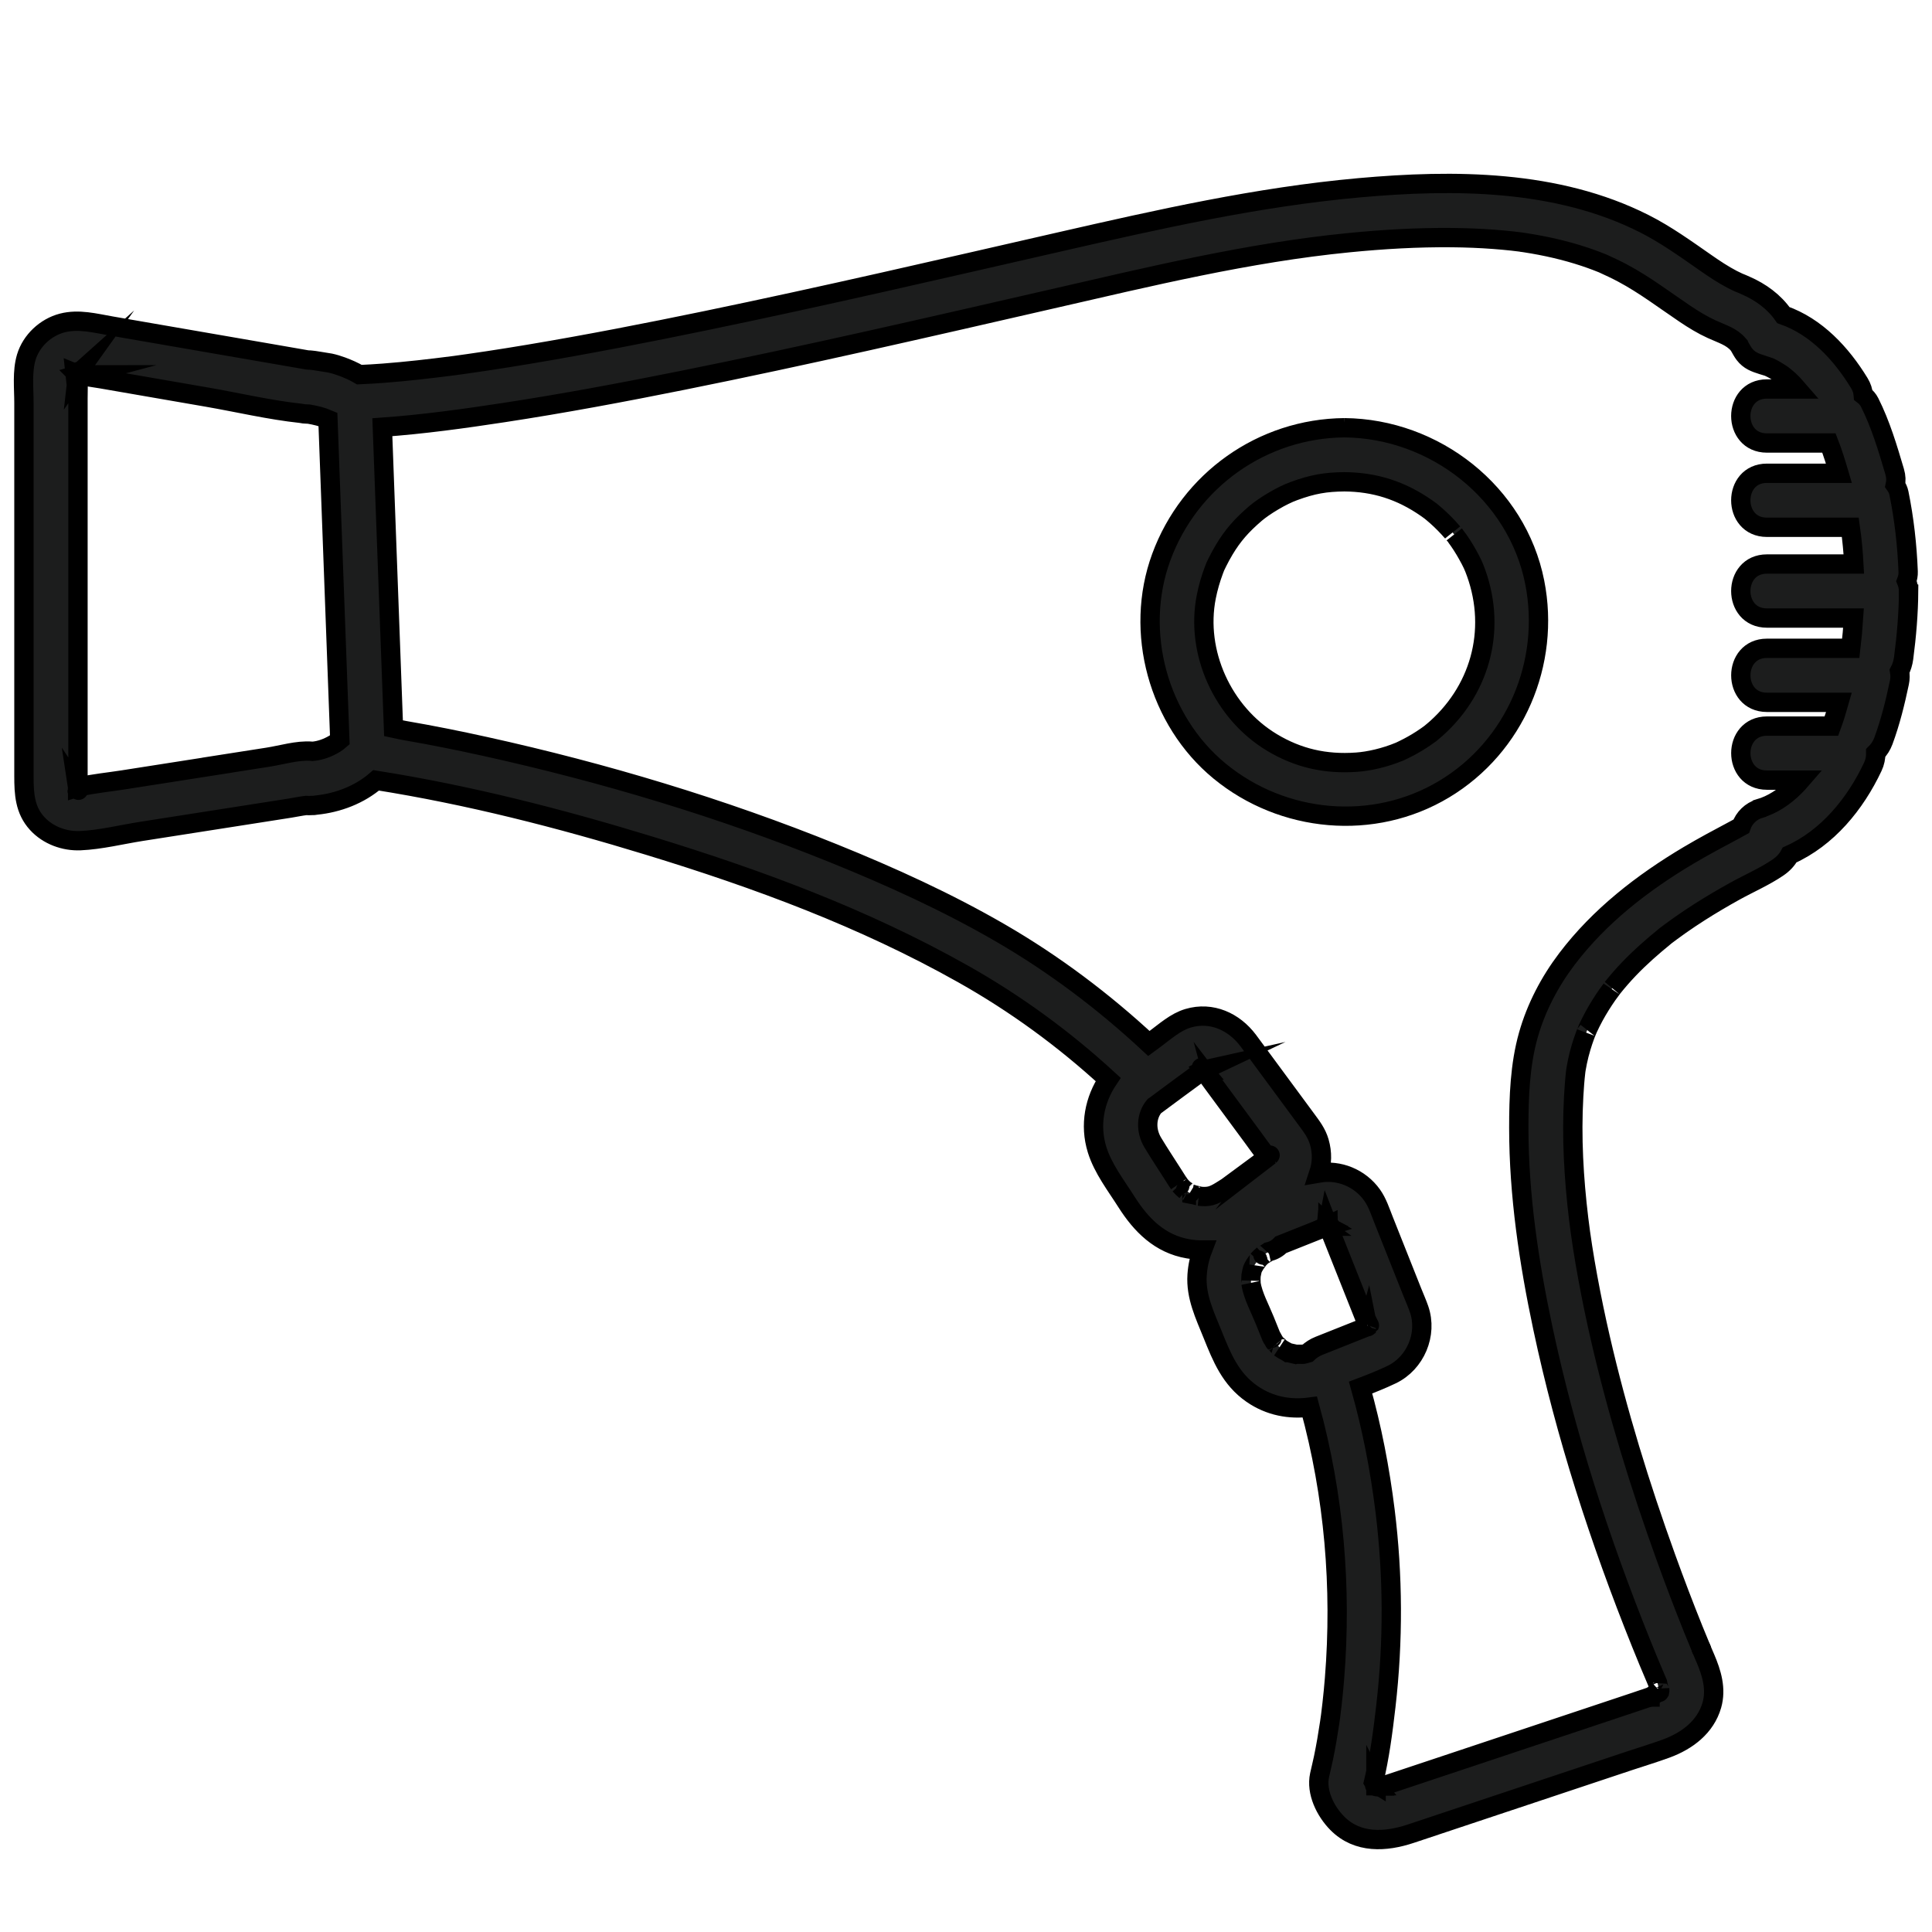 <?xml version="1.0" encoding="UTF-8"?><svg id="uuid-ad7c8e77-19fa-4763-a391-5b3fbdf7d71e" xmlns="http://www.w3.org/2000/svg" viewBox="0 0 800 800"><defs><style>.uuid-0dad1c78-469c-4fa7-997a-827b0a9c3182{fill:#1c1d1d;stroke:#000;stroke-miterlimit:10;stroke-width:8px;}</style></defs><path class="uuid-0dad1c78-469c-4fa7-997a-827b0a9c3182" d="m556.71,177.12c-34.02.3-64.16,21.71-75.86,53.6-11.36,30.94-1.26,67.64,24.14,88.55,26.14,21.52,63.77,25.07,93.03,7.48,29.34-17.63,44.09-52.21,37.48-85.62-7.34-37.09-41.45-63.68-78.8-64.01Zm36.36,125.96c-.07.06-.63.51-.84.68-.51.38-1.03.76-1.56,1.12-1.28.9-2.6,1.75-3.94,2.56-1.18.71-2.38,1.38-3.6,2.02-.7.37-1.41.71-2.11,1.06-.29.14-1.41.65-1.53.72-6.05,2.52-12.66,4-17.77,4.36-13.02.94-24.32-1.73-35.02-8.16-20.41-12.27-31.77-37.32-27.2-60.35.74-3.74,1.8-7.4,3.14-10.97.66-1.78.49-1.33,1.46-3.32.87-1.76,1.81-3.49,2.82-5.18,3.57-5.93,7.16-10.05,13-15.05,1.57-1.35,4.36-3.31,7.29-5.03,3.34-1.97,6.03-3.27,8.54-4.19,7.81-2.88,13.21-3.78,20.97-3.85,12.44.11,23.31,3.47,33.96,10.89.52.36,1.04.74,1.56,1.12.21.17.77.62.84.68,1.2,1,2.37,2.03,3.5,3.11,1.13,1.07,2.22,2.19,3.28,3.34.53.57,1.05,1.16,1.55,1.75-.03-.04,1.4,1.73,1.42,1.72,1.8,2.39,3.41,4.94,4.87,7.55,1.87,3.37,2.49,4.71,3.52,7.57,8.64,24.1,1.49,49.41-18.14,65.85Z"/><path class="uuid-0dad1c78-469c-4fa7-997a-827b0a9c3182" d="m790.27,244.77c.01-1.45-.29-2.84-.82-4.13.48-1.23.73-2.55.68-3.92-.43-10.91-1.64-21.8-3.82-32.5-.25-1.23-.78-2.37-1.51-3.39.37-1.66.34-3.52-.27-5.56-2.88-9.73-5.78-19.52-10.35-28.62-.61-1.22-1.54-2.27-2.64-3.12-.12-1.59-.64-3.25-1.66-4.93-7.44-12.19-17.79-23.34-31.43-28.13-3.83-5.5-9.42-9.57-15.59-12.24-1-.43-2.02-.92-3.06-1.3-.83-.4-1.66-.78-2.47-1.2-3.81-1.98-7.39-4.37-10.91-6.82-8.33-5.79-16.51-11.72-25.6-16.31-36.13-18.24-78.7-18.38-118.1-14.84-42.09,3.79-82.96,13.03-124.06,22.42-48.73,11.13-97.41,22.45-146.36,32.58-24.38,5.04-48.83,9.82-73.39,13.93-5.67.95-11.35,1.86-17.04,2.72-2.65.4-5.3.79-7.96,1.17-1.14.16-2.28.32-3.41.48-.64.09-1.29.18-1.93.27-.14.02-.25.04-.36.05-.13.02-.29.04-.48.06-9.66,1.24-19.34,2.36-29.05,3.1-3.28.25-6.57.44-9.86.59-2.3-1.35-4.74-2.42-7.28-3.36-1.6-.59-3.22-1.08-4.89-1.44-.4-.09-3.26-.53-4.78-.77,0,0,0,0,0,0-1.04-.21-2.14-.32-3.2-.44-.14-.02-.28-.03-.43-.04-.15,0-.29,0-.44,0-.31-.03-.59-.06-.73-.07-1.38-.22-2.75-.49-4.12-.72-3.48-.6-6.95-1.2-10.43-1.81-7.51-1.3-15.03-2.6-22.54-3.9-14.6-2.53-29.2-5.06-43.81-7.58-6.78-1.17-13.57-3.03-20.42-1.25-6.86,1.79-12.8,7.32-14.85,14.13-1.8,5.98-.99,12.79-.99,18.97v154.52c0,7.22.33,14,5.48,19.62,4.5,4.91,11.26,7.39,17.86,7.11,8.39-.36,17.05-2.55,25.35-3.85,8.25-1.29,16.49-2.58,24.74-3.87,8.25-1.29,16.49-2.58,24.74-3.87,4.02-.63,8.03-1.26,12.05-1.89,2.05-.32,4.58-.87,6.67-1.1.08,0,.16.02.24.02.63.02,1.28.07,1.91,0,.7.03,1.38-.04,2.03-.17,8.98-.91,17.92-4.31,24.77-10.25,38.19,6.04,75.93,15.7,112.85,26.99,45.27,13.84,88.97,29.99,130.13,53.15,21.74,12.23,41.8,26.88,60.13,43.72-5.62,8.4-7.77,18.79-4.57,29.11,2.43,7.82,7.82,14.75,12.16,21.6,6.07,9.57,13.84,17.43,25.53,19.42,2.05.35,4.02.5,5.95.49-1.22,3.19-1.99,6.65-2.24,10.35-.59,8.89,3.19,16.58,6.4,24.56,3.85,9.58,7.43,18.49,16.32,24.66,7.31,5.07,15.68,6.59,23.97,5.48,10.02,36.56,13.26,74.62,10.21,112.45-.28,3.48-.62,6.96-1.01,10.43-.18,1.59-.38,3.17-.57,4.75-.02.16-.03.28-.05.39-.01.07-.02.12-.03.21-.12.85-.24,1.69-.36,2.54-.72,4.84-1.54,9.66-2.53,14.45-.49,2.4-1.1,4.76-1.62,7.15-1.54,7.03,2.39,14.99,7.34,19.98,8.41,8.47,20.02,7.76,30.44,4.28,8.1-2.7,16.2-5.4,24.3-8.1,22.11-7.37,44.22-14.74,66.33-22.11,5.04-1.68,10.17-3.22,15.16-5.05,8.54-3.14,16.22-8.84,18.84-17.93,1.94-6.75-.07-13.33-2.72-19.52-.23-.54-.46-1.07-.69-1.6-.2-.46-.46-1.09-.67-1.59.11.26.23.57.4.97-1.29-3.16-2.62-6.31-3.9-9.48-3.98-9.88-7.77-19.85-11.39-29.87-10.74-29.74-20.09-60.05-27.19-90.88-3.74-16.24-7.2-34.6-8.98-49.47-2.02-16.79-3.01-33.78-2.06-50.68.19-3.47.44-6.94.85-10.39.04-.28.1-.66.12-.82.2-1.03.36-2.07.58-3.1.42-2.03.93-4.04,1.53-6.03.49-1.63,1.03-3.25,1.62-4.85.15-.39.3-.78.45-1.18-.22.59.66-1.56.75-1.76,1.54-3.34,3.29-6.57,5.24-9.68.88-1.41,1.79-2.79,2.74-4.15.34-.49,2.36-3.18,2.13-2.92,2.15-2.69,4.41-5.29,6.79-7.78,4.68-4.91,9.76-9.34,15.01-13.62.16-.13.29-.24.4-.33.09-.07.18-.13.3-.22.62-.46,1.24-.93,1.86-1.39,1.23-.91,2.46-1.8,3.71-2.68,2.64-1.86,5.33-3.65,8.05-5.39,4.75-3.03,9.6-5.88,14.52-8.61,5.9-3.27,12.29-6.02,17.88-9.81,2.26-1.54,3.83-3.26,4.89-5.25,15.64-6.98,27.18-21.1,34.42-36.47.88-1.86,1.28-3.85,1.25-5.77,1.36-1.35,2.44-3.05,3.15-4.95,2.9-7.85,4.9-15.98,6.62-24.16.34-1.6.34-3.2.08-4.73.86-1.62,1.42-3.46,1.68-5.4,1.21-9.22,2-18.44,2.07-27.74Zm-160.26-144.47c.77.09.46.06,0,0h0ZM32.16,155.06s0-.09-.01-.13c.05.02.07.07.01.13Zm-.02,170.88c.08.09.07.16,0,.18,0-.06,0-.12,0-.18Zm.04-170.73s.07-.02.11-.02c-.04.01-.08.02-.1.03,0,0,0,0,0,0Zm.3-1.39c.1-.06-.09.25-.34.61.03-.27.12-.48.34-.61Zm-.86,1.36c-.15.21-.26.36-.25.33.08-.14.16-.25.25-.33Zm-.25,170.34s.1.13.25.35c-.09-.09-.17-.2-.25-.35Zm1.11,1.73c-.19-.11-.28-.33-.32-.6.24.36.41.66.32.6Zm57.28-10.38c-12.96,2.03-25.91,4.05-38.87,6.08-5.81.91-12.01,1.51-17.63,2.77-.52.12-.75.21-.84.28-.05-.04-.14-.08-.27-.14.04-.57.14-1.23.14-1.86v-158.94c0-2.95.14-5.94,0-8.89-.01-.29-.06-.59-.1-.87.17.02.51.02,1.06,0,2.64.71,5.85,1.08,8.72,1.57,14.6,2.53,29.19,5.05,43.79,7.58,12.82,2.22,25.86,5.32,38.85,6.71.78.17,1.59.28,2.42.28.19,0,.39,0,.58,0,.08,0,.16.01.23.02,2.88.51,5.45,1.11,7.95,2.19,1.48,39.88,2.95,79.76,4.43,119.65.16,4.37.32,8.73.49,13.1-.63.55-1.29,1.06-2,1.49-2.87,1.75-6.03,2.94-9.3,3.22-.15-.02-.29-.04-.44-.05-5.76-.46-12.38,1.6-18.12,2.49-7.03,1.1-14.06,2.2-21.1,3.3Zm403.8,177.64c-.15-.1-.39-.23-.77-.44.03.02-2.27-1.43-1.9-1.09-.82-.66-1.63-1.47-2.31-2.26.21.22-.77-1.12-1.01-1.49-.61-.95-1.21-1.9-1.81-2.85-2.8-4.41-5.71-8.77-8.4-13.24-3.02-5.02-2.78-11.06.63-15.13.13-.09.27-.16.4-.26,6.03-4.45,12.02-8.95,18.08-13.34.3-.22.61-.43.9-.67.17-.14.45-.3.58-.39.05-.03.09-.06.13-.09.23.14.27.19.07-.05.03-.02.05-.04.07-.05.07.08.13.16.21.25.06.08-.04-.06-.19-.26,0,0,.02-.01.02-.02,1.3,1.68,2.51,3.45,3.77,5.16,5.58,7.56,11.16,15.13,16.74,22.69,1.7,2.3,3.33,4.66,5.09,6.91.11.14.2.29.32.43.29.35.45.53.52.63-.15.27-.24.45-.26.55-5.45,4.03-10.91,8.05-16.37,12.08-.82.52-1.64,1.05-2.47,1.55-3.17,1.93-4.99,2.69-9.17,2.18,1.04.11-1.93-.54-1.96-.55-.47-.14-.74-.21-.91-.24Zm4.42-51.49c-.31-.37-.92-1.23.2.1-.04,0-.08,0-.13-.01-.02-.03-.04-.05-.07-.08Zm-.45-.82c.24.3.48.61.72.92-.01,0-.03,0-.04,0-.38-.5-1.02-1.34-.68-.92Zm.75.92c.09-.08.13-.11.15-.03.18-.05.37-.1.55-.14-.23.11-.47.16-.7.17Zm27.42,35.45c-.13.1-.27.2-.4.3,0,0,0,0,0,0,.61-.79.82-.6.4-.3Zm.77,75s-.04-.09-.06-.14c.62,1.21.2.52.06.14Zm10,7.19c-.47-.12-1.88-.41-2.07-.46-.64-.17-.88-.2-.96-.2-.07-.05-.26-.17-.74-.41-.92-.46-1.91-1.04-2.76-1.66.35.21-1.58-1.63-1.55-1.59-1.24-1.36-.15.11-1.16-1.62-.12-.2-.64-1.16-.95-1.72-.85-2.19-1.76-4.36-2.64-6.54-1.9-4.72-4.84-10.02-5.65-15.14.08.3-.02-1.28-.02-1.69,0-.52.02-1.03.06-1.54.01-.06.02-.13.04-.2.56-2.75.4-2.4,1.6-4.46.04-.07,1.68-2.28,1.16-1.73.66-.74,1.4-1.49,2.18-2.13-.35.34,2.15-1.25,2.05-1.19.09-.06.16-.1.23-.15,2.11-.48,3.8-1.52,5.08-2.89,4.67-1.86,9.33-3.71,14-5.57,1.31-.52,2.62-1.02,3.92-1.56.17-.07.35-.13.52-.21.25-.12.45-.22.61-.3-.04-.02-.08-.04-.11-.07.09-.04.15-.06.22-.1-.08.03-.15.06-.22.1-.08-.08-.12-.2-.1-.39.15.08.29.16.44.24.03-.01.07-.03.1-.04-.03-.27-.04-.4-.03-.45.05.13.1.26.16.4,0,0,0,0,0,0-.06-.15-.11-.29-.16-.41.03-.03.1.16.18.4,1.19-.46.68.05.1.26h-.01s0,0,0,0c0,0,0,0-.01,0,0,0,0-.02-.01-.03,0,0,0,0,0,0,0,.01,0,.02.01.03,0,0-.02,0-.02,0,.01,0,.02.01.04.02,0,0,0,.02.01.03,0,0,0-.02,0-.03,0,0,0,0,.01,0,.02.06.04.12.06.17.27.67.54,1.35.8,2.02,3.46,8.7,6.92,17.4,10.38,26.1,1.36,3.41,2.71,6.82,4.07,10.23.23.59.43,1.2.7,1.77.07.14.15.47.22.79-.7.52-.36.56.08.42-.53.21-1.06.42-1.59.63-2.46.98-4.93,1.96-7.39,2.94-3.7,1.47-7.41,2.94-11.11,4.42-1.81.72-3.44,1.75-4.76,3.03-.38.11-.75.23-1.14.33-.22.05-.45.09-.67.14-.07,0-.25,0-.57.03-.41.02-2.08-.04-2.6-.03Zm29.91-11.03c-.1-.02-.1-.17-.05-.35.04.2.06.35.05.35Zm.61-.83s0,0,0,0c0,0,0,0,0,0Zm.04-.07s.02-.05.01-.07c0,.02,0,.04-.01.07Zm-.26.26c-.05.02-.1.04-.15.06.12-.06.24-.13.31-.19-.05.05-.1.09-.16.13Zm120.3,151.67c-.04.16-.07.27-.09.26.03-.09.06-.17.09-.26Zm41.57-365.95c-3.6,1.07-6.47,3.87-7.64,7.35-.93.52-1.86,1.03-2.8,1.53-6.41,3.41-12.82,6.82-19.06,10.53-19.06,11.33-36.85,25.12-50.31,42.87-7.15,9.43-12.76,20.13-15.98,31.54-3.49,12.33-3.95,25.67-3.95,38.42.01,27.77,4.17,55.58,9.92,82.69,9.45,44.57,23.66,88.24,40.64,130.49,2.09,5.21,4.24,10.39,6.45,15.55.14.32.28.64.42.96.08.55,1.01,4.68.89,2.46.01.27.02.56.03.84-.01.05-.03.1-.04.16-.11.1-.3.31-.59.62-1.08.66-2.2,1.21-3.29,1.82,1.05-.55,1.15-.36.66-.21-.24.08-.48.16-.72.24-.18.1-.36.19-.53.3.19-.12.36-.21.52-.29-.18.06-.36.12-.54.18-1.81.57-3.61,1.2-5.41,1.81-6.77,2.26-13.54,4.51-20.3,6.77-18.15,6.05-36.29,12.1-54.44,18.15-6.94,2.31-13.89,4.63-20.83,6.94-1.84.61-3.68,1.24-5.52,1.84-.43.14-.87.3-1.3.43-.07.02-.14.05-.21.07-.42.13-2.47.53-3.06.68-.41,0-1.05,0-1.2,0-.03,0-.04,0-.06,0-.14-.03-.34-.07-.53-.11,0,0,0,.01.01.02.03.04.05.07.07.1-.01,0,0,.01.02.02.4.52.14.22-.17-.15-.53-.11-.98-.2-.06-.03.02,0,.02,0,.04,0-.14-.17-.29-.35-.39-.48-.04-.07-.08-.14-.14-.24-.05-.09-.26-.46-.46-.8,2.49-10.29,3.87-20.95,5.08-31.41,3.1-26.84,2.99-54.1-.33-80.91-2.14-17.26-5.43-34.29-10.14-51,4.36-1.65,8.7-3.37,12.87-5.37,9.86-4.74,14.93-16.67,11.36-27.06-.83-2.41-1.89-4.76-2.83-7.12-3.94-9.9-7.87-19.81-11.81-29.71-1.41-3.54-2.62-7.37-4.84-10.47-5.04-7.04-13.66-10.57-22.03-9.11,1.32-3.98,1.49-8.35.17-12.88-1.08-3.73-3.23-6.46-5.45-9.48-6.2-8.41-12.41-16.82-18.61-25.23-1.78-2.41-3.54-4.84-5.34-7.24-5.85-7.8-15.15-12.14-24.91-9.25-5.24,1.55-9.56,5.51-13.87,8.69-.79.58-1.58,1.17-2.37,1.75-18.74-17.43-39.33-32.93-61.48-45.76-22.07-12.79-45.36-23.37-68.99-32.93-46.64-18.87-95.2-33.44-144.32-44.29-11.03-2.44-22.12-4.67-33.25-6.58-1.44-.25-3.05-.61-4.75-.98-1.44-38.97-2.89-77.93-4.33-116.9-.1-2.58-.19-5.15-.29-7.73,16.76-1.2,33.46-3.5,50.04-6.03,24.88-3.79,49.62-8.43,74.29-13.39,51.07-10.26,101.83-21.99,152.59-33.62,40.82-9.35,81.54-19.27,123.3-23.38,14.17-1.4,28.41-2.23,42.65-2.1,5.83.06,11.65.28,17.46.72,2.48.19,4.95.41,7.42.68,1.12.12,2.24.27,3.37.4.76.11,1.52.22,2.27.34,8.26,1.28,16.45,3.13,24.39,5.77,1.6.53,3.2,1.1,4.78,1.7.76.29,1.51.59,2.27.89.16.06.28.11.39.15.07.03.12.06.2.09,2.77,1.25,5.51,2.54,8.19,3.97,9.08,4.84,17.21,11.06,25.72,16.79,3.57,2.4,7.24,4.66,11.16,6.44,4.39,2,8.08,3.01,10.87,6.18,0,.03.59.84.66.96.66,1.12,1.16,2.15,1.96,3.2,2.04,2.65,4.46,3.47,7.46,4.42,1.59.5,2.62.82,2.72.87,1.63.74,3.19,1.65,4.68,2.63,2.43,1.6,4.84,3.88,7.08,6.48h-12.61c-14.39,0-14.42,22.37,0,22.37h25.7c1.56,4,2.87,8.27,4.13,12.53h-29.83c-14.39,0-14.42,22.37,0,22.37h34.54c.72,5.04,1.19,10.11,1.47,15.21h-36.01c-14.39,0-14.42,22.37,0,22.37h35.88c-.27,4.18-.66,8.36-1.15,12.53h-34.72c-14.39,0-14.42,22.37,0,22.37h29.86c-.93,3.32-1.96,6.6-3.15,9.84h-26.71c-14.39,0-14.42,22.37,0,22.37h13.98c-.77.89-1.56,1.76-2.41,2.6-4.5,4.51-9.38,7.61-14.55,9.14Z"/><path class="uuid-0dad1c78-469c-4fa7-997a-827b0a9c3182" d="m683.25,702.69s.04-.02.06-.03c-.02.01-.05.02-.07.04,0,0,0,0,.01,0Z"/><path class="uuid-0dad1c78-469c-4fa7-997a-827b0a9c3182" d="m569.8,739.44c1.08.15-.64-.88,0,0h0Z"/><path class="uuid-0dad1c78-469c-4fa7-997a-827b0a9c3182" d="m569.74,739.43s.01.02.02.03c.02,0,.04,0,.06.01,0-.01-.01-.02-.02-.03-.02,0-.04,0-.06,0Z"/><path class="uuid-0dad1c78-469c-4fa7-997a-827b0a9c3182" d="m704.73,683.36c-.55-1.33-.35-.86,0,0h0Z"/><path class="uuid-0dad1c78-469c-4fa7-997a-827b0a9c3182" d="m549.89,507.55s-.01-.03-.02-.04c0,0,0,0,0,0,0,.01.01.03.02.04,0,0,0,0,0,0Z"/><path class="uuid-0dad1c78-469c-4fa7-997a-827b0a9c3182" d="m549.73,507.56s0,0,0,0c-.03.01-.06.02-.1.04.03.02.06.03.09.05.03-.01.05-.03.07-.04-.02-.02-.04-.03-.06-.05Z"/><path class="uuid-0dad1c78-469c-4fa7-997a-827b0a9c3182" d="m549.94,507.76c-.07-.04-.14-.08-.22-.12-.08.04-.18.1-.31.16.14.05.34.02.53-.04Z"/><path class="uuid-0dad1c78-469c-4fa7-997a-827b0a9c3182" d="m549.9,507.5s0,0,0-.01c0,0-.01,0-.02,0,0,0,0,0,0,.01,0,0,.02,0,.02,0Z"/><path class="uuid-0dad1c78-469c-4fa7-997a-827b0a9c3182" d="m549.9,507.5s0,.02.01.04c.08-.05.06-.06-.01-.04Z"/><path class="uuid-0dad1c78-469c-4fa7-997a-827b0a9c3182" d="m549.89,507.55c.02.06.04.12.07.18,0,0,.01,0,.02.01-.02-.07-.04-.14-.07-.2,0,0-.01,0-.02.01Z"/><path class="uuid-0dad1c78-469c-4fa7-997a-827b0a9c3182" d="m550.05,507.96c-.02-.05-.04-.1-.06-.15.03.09.07.18.1.28-.01-.03-.03-.08-.04-.12Z"/><path class="uuid-0dad1c78-469c-4fa7-997a-827b0a9c3182" d="m549.87,507.51s0,0,0-.01c-.04.02-.08.03-.13.05,0,0,0,0,0,0,.05-.02.1-.04.13-.05Z"/><path class="uuid-0dad1c78-469c-4fa7-997a-827b0a9c3182" d="m549.63,507.59s-.07.03-.11.05c.04-.02.08-.03.11-.05,0,0,0,0,0,0Z"/><path class="uuid-0dad1c78-469c-4fa7-997a-827b0a9c3182" d="m549.79,507.6c.05.04.11.08.16.12-.02-.06-.05-.11-.07-.17-.02.01-.05.03-.09.05Z"/></svg>